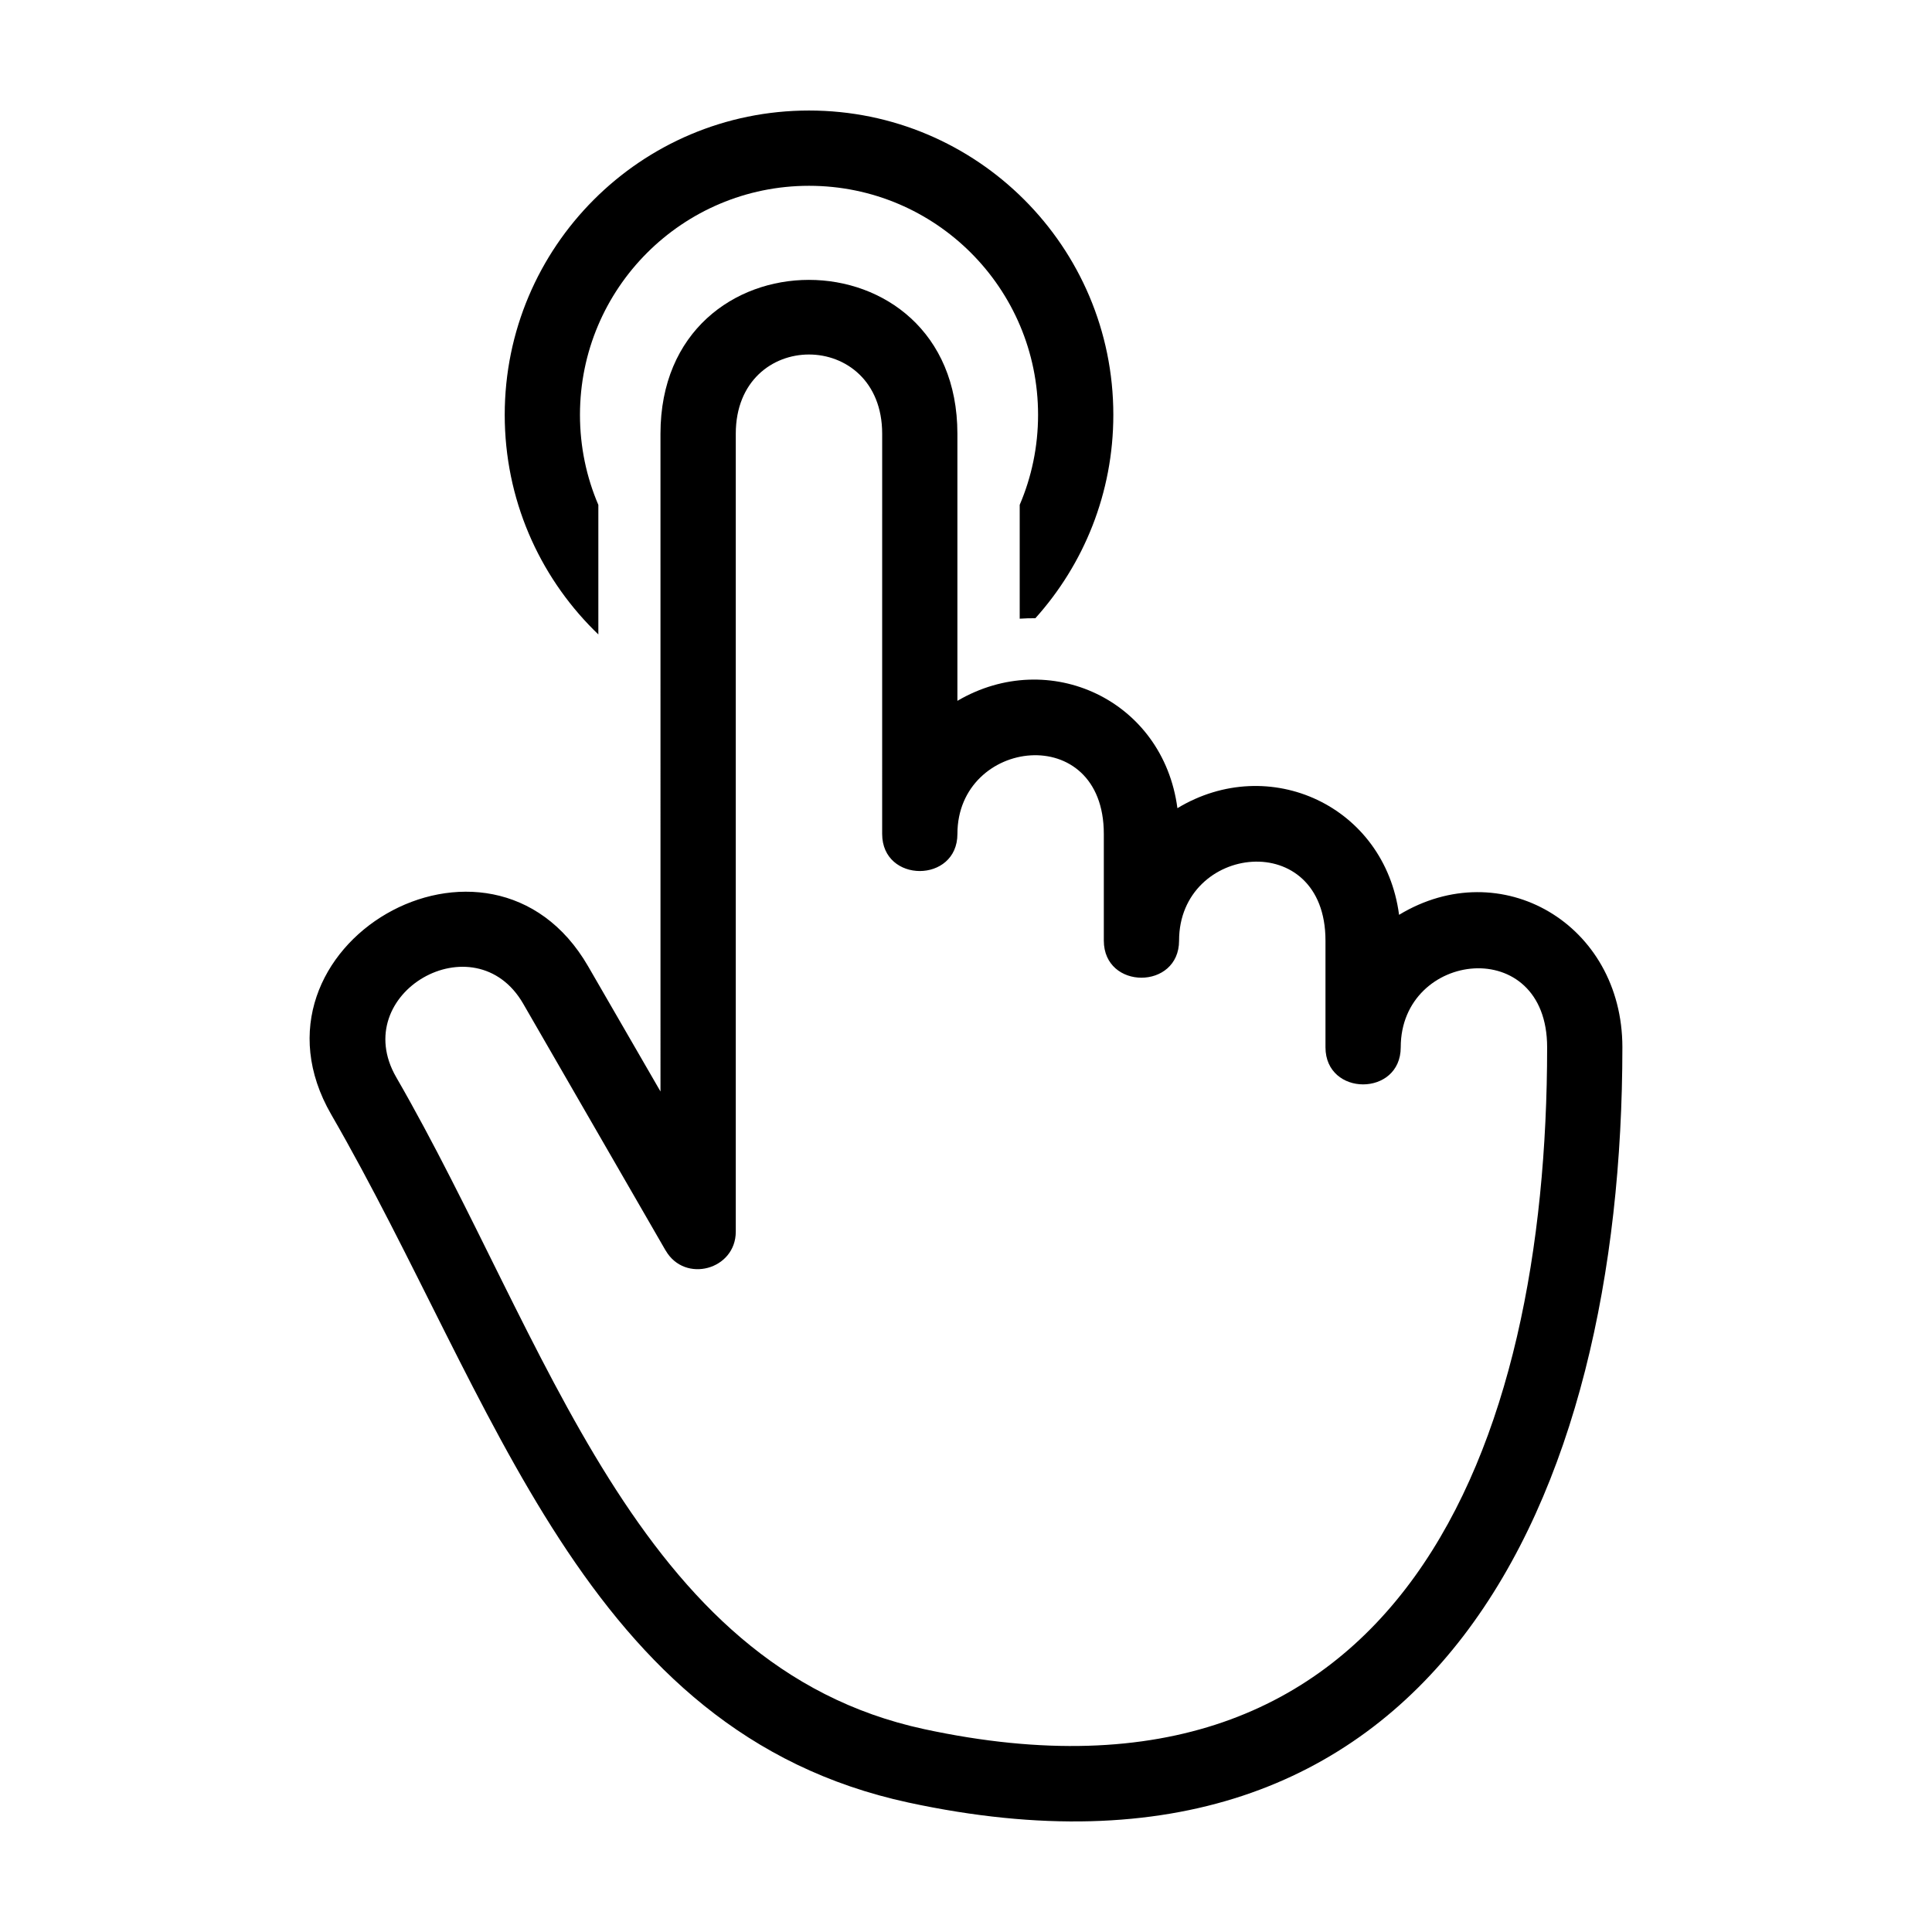 <?xml version="1.0" encoding="UTF-8"?>
<!-- The Best Svg Icon site in the world: iconSvg.co, Visit us! https://iconsvg.co -->
<svg fill="#000000" width="800px" height="800px" version="1.1" viewBox="144 144 512 512" xmlns="http://www.w3.org/2000/svg">
 <g fill-rule="evenodd">
  <path d="m358.4 173.29c22.266 0 42.434 9.031 57.023 23.621 14.594 14.59 23.621 34.754 23.621 57.023 0 20.719-7.82 39.617-20.66 53.902-1.379-0.012-2.762 0.031-4.152 0.125v-30.172c3.133-7.32 4.867-15.387 4.867-23.852 0-16.766-6.797-31.941-17.777-42.922-10.984-10.984-26.16-17.777-42.922-17.777-16.766 0-31.941 6.793-42.926 17.777s-17.777 26.16-17.777 42.926c0 8.469 1.734 16.535 4.871 23.859v34.332l-1.191-1.168c-14.594-14.59-23.621-34.758-23.621-57.023 0-22.27 9.027-42.434 23.621-57.027 14.59-14.598 34.754-23.625 57.023-23.625z"/>
  <path d="m320.4 475.41-37.738-65.402c-12.789-22.164-46.535-2.84-33.656 19.477 40.262 69.734 63.375 156.25 139.89 172.75 126.6 27.297 165.11-74.934 165.11-180.7 0-30.125-38.797-25.59-38.797 0 0 13.117-19.945 13.117-19.945 0v-28.27c0-30.117-38.797-25.582-38.797 0 0 13.117-19.945 13.117-19.945 0v-28.27c0-30.113-38.797-25.391-38.797 0 0 13.117-19.945 13.117-19.945 0l0.004-106.04c0-28.004-38.797-28.012-38.797 0v211.46c-0.012 10.07-13.488 13.777-18.578 4.988zm-20.539-75.328 19.176 33.172-0.004-174.3c0-54.383 78.688-54.371 78.688 0v70.777c24.301-14.262 54.531-0.234 58.305 28.445 24.297-14.684 54.941-0.625 58.742 28.266 27.02-16.371 59.18 2.449 59.18 35.09 0 118.99-49.285 230.34-189.18 200.17-86.289-18.613-109.16-106.43-152.98-182.33-25.785-44.66 42.125-84.164 68.07-39.293z"/>
 </g>
</svg>